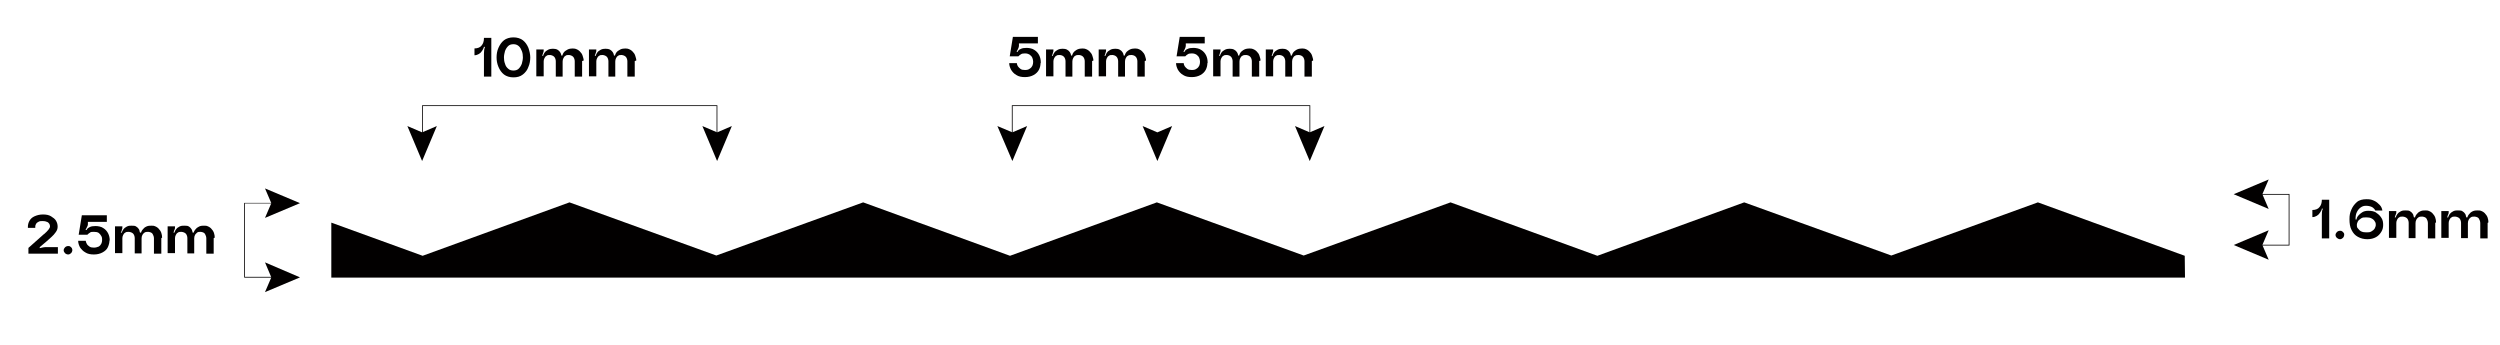 <?xml version="1.0" encoding="UTF-8"?>
<svg id="uuid-d86a89ba-207f-41df-8180-6c600f3fffa9" xmlns="http://www.w3.org/2000/svg" version="1.1" viewBox="0 0 950 131.2">
  <!-- Generator: Adobe Illustrator 29.3.1, SVG Export Plug-In . SVG Version: 2.1.0 Build 151)  -->
  <defs>
    <style>
      .st0 {
        fill: #020000;
      }
    </style>
  </defs>
  <polygon class="st0" points="105 105.5 92.8 105.5 92.8 77.1 105 77.1 105 77.3 93.1 77.3 93.1 105.2 105 105.2 105 105.5"/>
  <polygon class="st0" points="100.7 99.7 103.1 105.4 100.7 111 114 105.4 100.7 99.7"/>
  <polygon class="st0" points="100.7 82.8 103.1 77.2 100.7 71.6 114 77.2 100.7 82.8"/>
  <polygon class="st0" points="160.4 52.2 160.4 40 272.6 40 272.6 52.2 272.3 52.2 272.3 40.3 160.7 40.3 160.7 52.2 160.4 52.2"/>
  <polygon class="st0" points="166 47.9 160.4 50.3 154.8 47.9 160.4 61.2 166 47.9"/>
  <polygon class="st0" points="266.9 47.9 272.5 50.3 278.1 47.9 272.5 61.2 266.9 47.9"/>
  <polygon class="st0" points="384.5 52.2 384.5 40 497.9 40 497.9 52.2 497.6 52.2 497.6 40.3 384.8 40.3 384.8 52.2 384.5 52.2"/>
  <polygon class="st0" points="390.3 47.9 384.7 50.3 379 47.9 384.7 61.2 390.3 47.9"/>
  <polygon class="st0" points="492.1 47.9 497.7 50.3 503.3 47.9 497.7 61.2 492.1 47.9"/>
  <polygon class="st0" points="434.2 47.9 439.8 50.3 445.4 47.9 439.8 61.2 434.2 47.9"/>
  <polyline class="st0" points="830.2 97.2 830.2 97.2 774.4 76.9 718.7 97.1 662.8 76.9 607 97.2 551.2 76.9 495.4 97.1 439.6 76.9 383.8 97.2 328 76.9 272.2 97.1 216.4 76.9 160.6 97.2 125.9 84.6 125.9 105.5 830.3 105.5 830.2 97.2"/>
  <line class="st0" x1="439.7" y1="51.9" x2="439.7" y2="39.5"/>
  <g>
    <path class="st0" d="M17.5,93.9h4.5v2.5h-11.2v-2.2c1.8-1.6,3.6-3.2,5.4-4.8.2-.2.4-.4.5-.4.7-.6,1.3-1.2,1.7-1.7s.6-.9.6-1.3-.1-.7-.3-1-.5-.6-.9-.7c-.4-.2-.9-.3-1.6-.3s-1.1,0-1.6.3c-.4.2-.7.4-.9.8-.2.3-.3.6-.3,1v.5h-2.8v-.5c0-.7.2-1.5.6-2.2.4-.7,1-1.3,1.9-1.7.9-.4,1.9-.7,3.2-.7s2.3.2,3.1.7,1.5,1,1.9,1.7.6,1.4.6,2.2-.2,1.4-.7,2.1-1,1.3-1.7,1.9c-1,.9-2.4,2.2-4.4,3.8v.4c.8-.2,1.6-.4,2.5-.4h-.1Z"/>
    <path class="st0" d="M24.7,96.2c-.3-.3-.5-.7-.5-1.1s.2-.8.5-1.1.7-.5,1.2-.5.5,0,.8.2.4.3.6.6c.1.2.2.5.2.8s-.2.8-.5,1.1-.7.5-1.1.5-.9-.2-1.2-.5h0Z"/>
    <path class="st0" d="M41.6,91.3c0,.9-.2,1.7-.6,2.6s-1.1,1.5-2,2-2,.8-3.3.8-2.4-.2-3.3-.8c-.9-.5-1.5-1.2-2-1.9-.4-.8-.7-1.6-.7-2.5h2.9c0,.4.2.8.4,1.2s.6.7,1,1,1,.4,1.7.4,1.3-.2,1.8-.4c.5-.3.8-.7,1-1.1s.3-.9.3-1.4,0-1-.3-1.5-.6-.9-1-1.2c-.5-.3-1-.4-1.8-.4s-1.2,0-1.5.3c-.4.2-.7.5-1,.8h-3.3l1.2-7.4h9.5v2.5h-7.2v.9c0,.4-.2.9-.4,1.2s-.3.7-.5,1h.4c.2-.5.6-.8,1.2-1.1.5-.3,1.3-.4,2.2-.4s2.2.2,3,.8c.8.5,1.4,1.2,1.8,2,.4.8.6,1.7.6,2.7h-.1Z"/>
    <path class="st0" d="M61.3,90.5v5.9h-2.8v-5.8c0-.6-.2-1.2-.5-1.7s-.9-.7-1.6-.8c-.6,0-1.1,0-1.5.3s-.6.5-.8.9-.3.8-.3,1.3v5.7h-2.6v-5.8c0-.6-.2-1.2-.5-1.6s-.9-.7-1.7-.8c-.6,0-1.1,0-1.4.3-.4.2-.6.5-.8.9s-.3.8-.3,1.2h0v5.7h-2.8v-10.2h2.8v.3c0,.3,0,.7-.2,1,0,.4-.2.8-.4,1.1h.4c.2-.8.6-1.3,1.1-1.8.5-.4,1.1-.7,1.7-.8s1.2,0,1.8,0,1,.4,1.4.7c.3.3.6.7.7,1.1,0,.4.2.6.2.8h.4c.2-.8.7-1.3,1.2-1.8.5-.4,1.1-.7,1.8-.8s1.2,0,1.8,0c.7.2,1.3.5,1.8,1s.9,1.1,1.1,1.7c.2.6.3,1.2.3,1.8h0l-.3.2Z"/>
    <path class="st0" d="M81.2,90.5v5.9h-2.8v-5.8c0-.6-.2-1.2-.5-1.7s-.9-.7-1.6-.8c-.6,0-1.1,0-1.4.3s-.6.5-.8.9-.3.8-.3,1.3v5.7h-2.6v-5.8c0-.6-.2-1.2-.5-1.6s-.9-.7-1.7-.8c-.6,0-1.1,0-1.4.3-.4.2-.6.5-.8.9s-.3.8-.3,1.2h0v5.7h-2.8v-10.2h2.8v.3c0,.3,0,.7-.2,1s-.2.8-.4,1.1h.4c.2-.8.6-1.3,1.1-1.8.5-.4,1.1-.7,1.7-.8s1.2,0,1.8,0c.6,0,1.1.4,1.4.7.3.3.6.7.7,1.1s.2.6.2.8h.4c.2-.8.7-1.3,1.2-1.8.6-.4,1.1-.7,1.8-.8s1.2,0,1.8,0c.7.2,1.3.5,1.8,1s.9,1.1,1.1,1.7.3,1.2.3,1.8h0l-.4.2Z"/>
  </g>
  <g>
    <path class="st0" d="M183.9,14.4h2.8v14.7h-2.8v-8.8c0-.9.1-1.7.4-2.5h-.4c-.1.5-.4,1-.7,1.5s-.7.9-1.2,1.2c-.5.3-1.1.5-1.7.5v-2.6c1.2,0,2.2-.4,2.7-1.1.6-.7.9-1.6.9-2.8h0Z"/>
    <path class="st0" d="M198.7,15.3c.9.7,1.6,1.7,2.1,2.9.4,1.2.7,2.4.7,3.6s-.2,2.5-.7,3.6c-.4,1.2-1.1,2.1-2.1,2.9s-2.2,1.1-3.6,1.1-2.7-.4-3.6-1.1-1.6-1.7-2.1-2.9-.7-2.4-.7-3.6.2-2.5.7-3.6,1.1-2.1,2.1-2.9c.9-.7,2.2-1.1,3.6-1.1s2.7.4,3.6,1.1ZM197.1,26.1c.5-.5.9-1.1,1.2-1.9.2-.8.4-1.6.4-2.4s-.1-1.7-.4-2.4-.6-1.4-1.2-1.9-1.2-.7-2-.7-1.5.2-2,.7-.9,1.1-1.2,1.9c-.2.8-.4,1.6-.4,2.4s.1,1.7.4,2.4c.2.8.6,1.4,1.2,1.9.5.5,1.2.7,2,.7s1.5-.2,2-.7Z"/>
    <path class="st0" d="M221.2,23.2v5.9h-2.8v-5.8c0-.6-.2-1.2-.5-1.6s-.9-.7-1.6-.8c-.6,0-1.1,0-1.4.3-.4.2-.6.5-.8.9s-.3.8-.3,1.3v5.7h-2.6v-5.8c0-.6-.2-1.2-.5-1.6s-.9-.7-1.6-.8c-.6,0-1.1,0-1.4.3-.4.2-.6.5-.8.9s-.3.8-.3,1.2h0v5.7h-2.8v-10.2h2.8v.3c0,.3,0,.6-.2,1s-.2.8-.4,1.1h.4c.2-.8.6-1.4,1.1-1.8s1.1-.7,1.7-.8,1.2-.1,1.8,0,1.1.4,1.4.7.6.7.7,1,.2.6.2.8h.4c.2-.8.6-1.4,1.2-1.8.6-.4,1.1-.7,1.8-.8s1.2-.1,1.8,0c.7.2,1.3.5,1.8,1s.9,1,1.1,1.7.4,1.2.4,1.8h0l-.6.2Z"/>
    <path class="st0" d="M241.2,23.2v5.9h-2.8v-5.8c0-.6-.2-1.2-.5-1.6s-.9-.7-1.6-.8c-.6,0-1.1,0-1.4.3-.4.2-.6.5-.8.9s-.3.8-.3,1.3v5.7h-2.6v-5.8c0-.6-.2-1.2-.5-1.6s-.9-.7-1.6-.8c-.6,0-1.1,0-1.4.3-.4.2-.6.5-.8.9s-.3.8-.3,1.2h0v5.7h-2.8v-10.2h2.8v.3c0,.3,0,.6-.2,1s-.2.8-.4,1.1h.4c.2-.8.6-1.4,1.1-1.8s1.1-.7,1.7-.8,1.2-.1,1.8,0,1.1.4,1.4.7.6.7.7,1,.2.6.2.8h.4c.2-.8.6-1.4,1.2-1.8.6-.4,1.1-.7,1.8-.8s1.2-.1,1.8,0c.7.2,1.3.5,1.8,1s.9,1,1.1,1.7.4,1.2.4,1.8h0l-.6.2Z"/>
  </g>
  <g>
    <path class="st0" d="M395.4,24c0,.9-.2,1.7-.6,2.5s-1.1,1.5-2,2-2,.8-3.3.8-2.4-.2-3.3-.8c-.9-.5-1.5-1.2-2-2-.4-.8-.7-1.6-.7-2.5h2.9c0,.4.2.9.4,1.2s.6.7,1,1,1,.4,1.7.4,1.3-.1,1.8-.5c.5-.3.8-.7,1-1.1s.3-1,.3-1.5-.1-1-.3-1.5c-.2-.5-.6-.9-1-1.2-.5-.3-1-.5-1.8-.5s-1.2.1-1.5.3c-.4.2-.7.5-1,.8h-3.3l1.2-7.4h9.5v2.5h-7.2v1c-.1.5-.2.9-.4,1.2s-.3.7-.5,1h.4c.2-.5.6-.9,1.2-1.1.5-.3,1.3-.4,2.2-.4s2.2.2,3,.8c.8.5,1.4,1.2,1.8,2s.6,1.7.6,2.7h0v.3Z"/>
    <path class="st0" d="M415,23.2v5.9h-2.8v-5.8c0-.6-.2-1.2-.5-1.6-.4-.5-.9-.7-1.6-.8-.6,0-1.1,0-1.5.3-.4.2-.6.5-.8.9s-.3.8-.3,1.3v5.7h-2.6v-5.8c0-.6-.2-1.2-.5-1.6-.4-.5-.9-.7-1.6-.8-.6,0-1.1,0-1.4.3-.4.2-.6.5-.8.9s-.3.8-.3,1.2h0v5.7h-2.8v-10.2h2.8v.3c0,.3,0,.6-.2,1-.1.4-.2.8-.4,1.1h.4c.2-.8.6-1.4,1.1-1.8s1.1-.7,1.7-.8,1.2-.1,1.8,0c.6.1,1,.4,1.4.7.3.3.6.7.7,1s.2.6.2.8h.4c.2-.8.6-1.4,1.2-1.8.5-.4,1.1-.7,1.8-.8s1.2-.1,1.8,0c.7.2,1.3.5,1.8,1s.9,1,1.1,1.7.4,1.2.4,1.8h0l-.5.2Z"/>
    <path class="st0" d="M435,23.2v5.9h-2.8v-5.8c0-.6-.2-1.2-.5-1.6-.4-.5-.9-.7-1.6-.8-.6,0-1.1,0-1.5.3-.4.2-.6.5-.8.9s-.3.8-.3,1.3v5.7h-2.6v-5.8c0-.6-.2-1.2-.5-1.6-.4-.5-.9-.7-1.6-.8-.6,0-1.1,0-1.4.3-.4.2-.6.5-.8.9s-.3.8-.3,1.2h0v5.7h-2.8v-10.2h2.8v.3c0,.3,0,.6-.2,1-.1.4-.2.8-.4,1.1h.4c.2-.8.6-1.4,1.1-1.8s1.1-.7,1.7-.8,1.2-.1,1.8,0c.6.1,1,.4,1.4.7.3.3.6.7.7,1s.2.6.2.8h.4c.2-.8.6-1.4,1.2-1.8.5-.4,1.1-.7,1.8-.8s1.2-.1,1.8,0c.7.2,1.3.5,1.8,1s.9,1,1.1,1.7.4,1.2.4,1.8h0l-.5.2Z"/>
  </g>
  <g>
    <path class="st0" d="M458.8,24c0,.9-.2,1.7-.6,2.5s-1.1,1.5-2,2-2,.8-3.3.8-2.4-.2-3.3-.8c-.9-.5-1.5-1.2-2-2-.4-.8-.7-1.6-.7-2.5h2.9c0,.4.2.9.4,1.2s.6.7,1,1,1,.4,1.7.4,1.3-.1,1.8-.5c.5-.3.8-.7,1-1.1s.3-1,.3-1.5-.1-1-.3-1.5c-.2-.5-.6-.9-1-1.2-.5-.3-1-.5-1.8-.5s-1.2.1-1.5.3c-.4.2-.7.5-1,.8h-3.3l1.2-7.4h9.5v2.5h-7.2v1c-.1.5-.2.9-.4,1.2s-.3.7-.5,1h.4c.2-.5.6-.9,1.2-1.1.5-.3,1.3-.4,2.2-.4s2.2.2,3,.8c.8.5,1.4,1.2,1.8,2s.6,1.7.6,2.7h0v.3Z"/>
    <path class="st0" d="M478.5,23.2v5.9h-2.8v-5.8c0-.6-.2-1.2-.5-1.6-.4-.5-.9-.7-1.6-.8-.6,0-1.1,0-1.5.3-.4.2-.6.5-.8.9s-.3.8-.3,1.3v5.7h-2.6v-5.8c0-.6-.2-1.2-.5-1.6-.4-.5-.9-.7-1.6-.8-.6,0-1.1,0-1.4.3-.4.2-.6.5-.8.9s-.3.8-.3,1.2h0v5.7h-2.8v-10.2h2.8v.3c0,.3,0,.6-.2,1-.1.4-.2.8-.4,1.1h.4c.2-.8.6-1.4,1.1-1.8s1.1-.7,1.7-.8,1.2-.1,1.8,0c.6.1,1,.4,1.4.7.3.3.6.7.7,1s.2.6.2.8h.4c.2-.8.6-1.4,1.2-1.8.5-.4,1.1-.7,1.8-.8s1.2-.1,1.8,0c.7.2,1.3.5,1.8,1s.9,1,1.1,1.7.4,1.2.4,1.8h0l-.5.2Z"/>
    <path class="st0" d="M498.5,23.2v5.9h-2.8v-5.8c0-.6-.2-1.2-.5-1.6-.4-.5-.9-.7-1.6-.8-.6,0-1.1,0-1.5.3-.4.2-.6.5-.8.9s-.3.8-.3,1.3v5.7h-2.6v-5.8c0-.6-.2-1.2-.5-1.6-.4-.5-.9-.7-1.6-.8-.6,0-1.1,0-1.4.3-.4.2-.6.5-.8.9s-.3.8-.3,1.2h0v5.7h-2.8v-10.2h2.8v.3c0,.3,0,.6-.2,1-.1.4-.2.8-.4,1.1h.4c.2-.8.6-1.4,1.1-1.8s1.1-.7,1.7-.8,1.2-.1,1.8,0c.6.1,1,.4,1.4.7.3.3.6.7.7,1s.2.6.2.8h.4c.2-.8.6-1.4,1.2-1.8.5-.4,1.1-.7,1.8-.8s1.2-.1,1.8,0c.7.2,1.3.5,1.8,1s.9,1,1.1,1.7.4,1.2.4,1.8h0l-.5.2Z"/>
  </g>
  <polygon class="st0" points="857.8 73.7 870 73.7 870 93.3 857.8 93.3 857.8 93 869.7 93 869.7 74 857.8 74 857.8 73.7"/>
  <polygon class="st0" points="862.1 79.4 859.7 73.8 862.1 68.2 848.8 73.8 862.1 79.4"/>
  <polygon class="st0" points="862.1 87.5 859.7 93.1 862.1 98.7 848.8 93.1 862.1 87.5"/>
  <g>
    <path class="st0" d="M882.3,75.9h2.8v14.7h-2.8v-8.8c0-.9,0-1.7.4-2.5h-.4c0,.5-.4,1-.7,1.5s-.7.9-1.2,1.2c-.5.3-1.1.5-1.7.5v-2.7c1.2,0,2.2-.4,2.7-1.1.6-.7.9-1.6.9-2.8Z"/>
    <path class="st0" d="M888,90.4c-.3-.3-.5-.7-.5-1.1s.2-.8.5-1.1.7-.5,1.2-.5.5,0,.8.2.4.3.6.6c.2.2.2.5.2.8s-.2.8-.5,1.1-.7.5-1.1.5-.8-.2-1.2-.5h0Z"/>
    <path class="st0" d="M903,80.9c.9.5,1.5,1.2,2,2s.6,1.7.6,2.6-.2,1.8-.7,2.6-1.1,1.5-2,2-2,.8-3.3.8-2.5-.3-3.6-.9-1.8-1.4-2.4-2.6c-.6-1.1-.8-2.5-.8-4.1s.2-2.4.7-3.6,1.2-2.1,2.1-2.9,2.2-1.1,3.7-1.1,2,.2,2.9.6,1.5,1,2.1,1.6.9,1.4,1,2.1h-2.7c-.2-.5-.6-.9-1.2-1.3-.6-.3-1.4-.5-2.3-.5s-1.4.2-2,.6-1.1,1-1.5,1.8-.5,1.7-.5,2.8h.4c0-.4.2-.9.6-1.4s.9-.9,1.5-1.3,1.4-.6,2.3-.6c1.3,0,2.4.2,3.2.8h0ZM901.2,87.9c.5-.3.9-.6,1.2-1.1.2-.4.4-.9.4-1.3s0-.9-.4-1.4c-.2-.4-.6-.8-1.2-1.1-.5-.3-1.2-.4-2-.4s-1.5,0-2,.4-.9.6-1.2,1.1c-.2.4-.4.9-.4,1.4s0,.9.4,1.3.6.8,1.2,1.1,1.2.4,2,.4,1.4,0,2-.4Z"/>
    <path class="st0" d="M925.4,84.7v5.9h-2.8v-5.8c0-.6-.2-1.2-.5-1.7s-.9-.7-1.6-.8c-.6,0-1.1,0-1.5.3s-.6.5-.8.9-.3.8-.3,1.3v5.7h-2.6v-5.8c0-.6-.2-1.2-.5-1.6s-.9-.7-1.7-.8c-.6,0-1.1,0-1.4.3-.4.2-.6.5-.8.9s-.3.8-.3,1.2h0v5.7h-2.8v-10.2h2.8v.3c0,.3,0,.7-.2,1s-.2.8-.4,1.1h.4c.2-.8.6-1.3,1.1-1.8.5-.4,1.1-.7,1.7-.8s1.2,0,1.8,0,1,.4,1.4.7c.3.3.6.7.7,1.1,0,.4.2.6.2.8h.4c.2-.8.7-1.3,1.2-1.8.5-.4,1.1-.7,1.8-.8s1.2,0,1.8,0c.7.2,1.3.5,1.8,1s.9,1.1,1.1,1.7c.2.6.3,1.2.3,1.8h0l-.3.2Z"/>
    <path class="st0" d="M945.3,84.7v5.9h-2.8v-5.8c0-.6-.2-1.2-.5-1.7s-.9-.7-1.6-.8c-.6,0-1.1,0-1.5.3s-.6.5-.8.9-.3.8-.3,1.3v5.7h-2.6v-5.8c0-.6-.2-1.2-.5-1.6s-.9-.7-1.7-.8c-.6,0-1.1,0-1.4.3-.4.2-.6.5-.8.9s-.3.8-.3,1.2h0v5.7h-2.8v-10.2h2.8v.3c0,.3,0,.7-.2,1s-.2.8-.4,1.1h.4c.2-.8.6-1.3,1.1-1.8.5-.4,1.1-.7,1.7-.8s1.2,0,1.8,0,1,.4,1.4.7c.3.3.6.7.7,1.1,0,.4.2.6.2.8h.4c.2-.8.7-1.3,1.2-1.8.5-.4,1.1-.7,1.8-.8s1.2,0,1.8,0c.7.2,1.3.5,1.8,1s.9,1.1,1.1,1.7c.2.6.3,1.2.3,1.8h0l-.3.2Z"/>
  </g>
</svg>